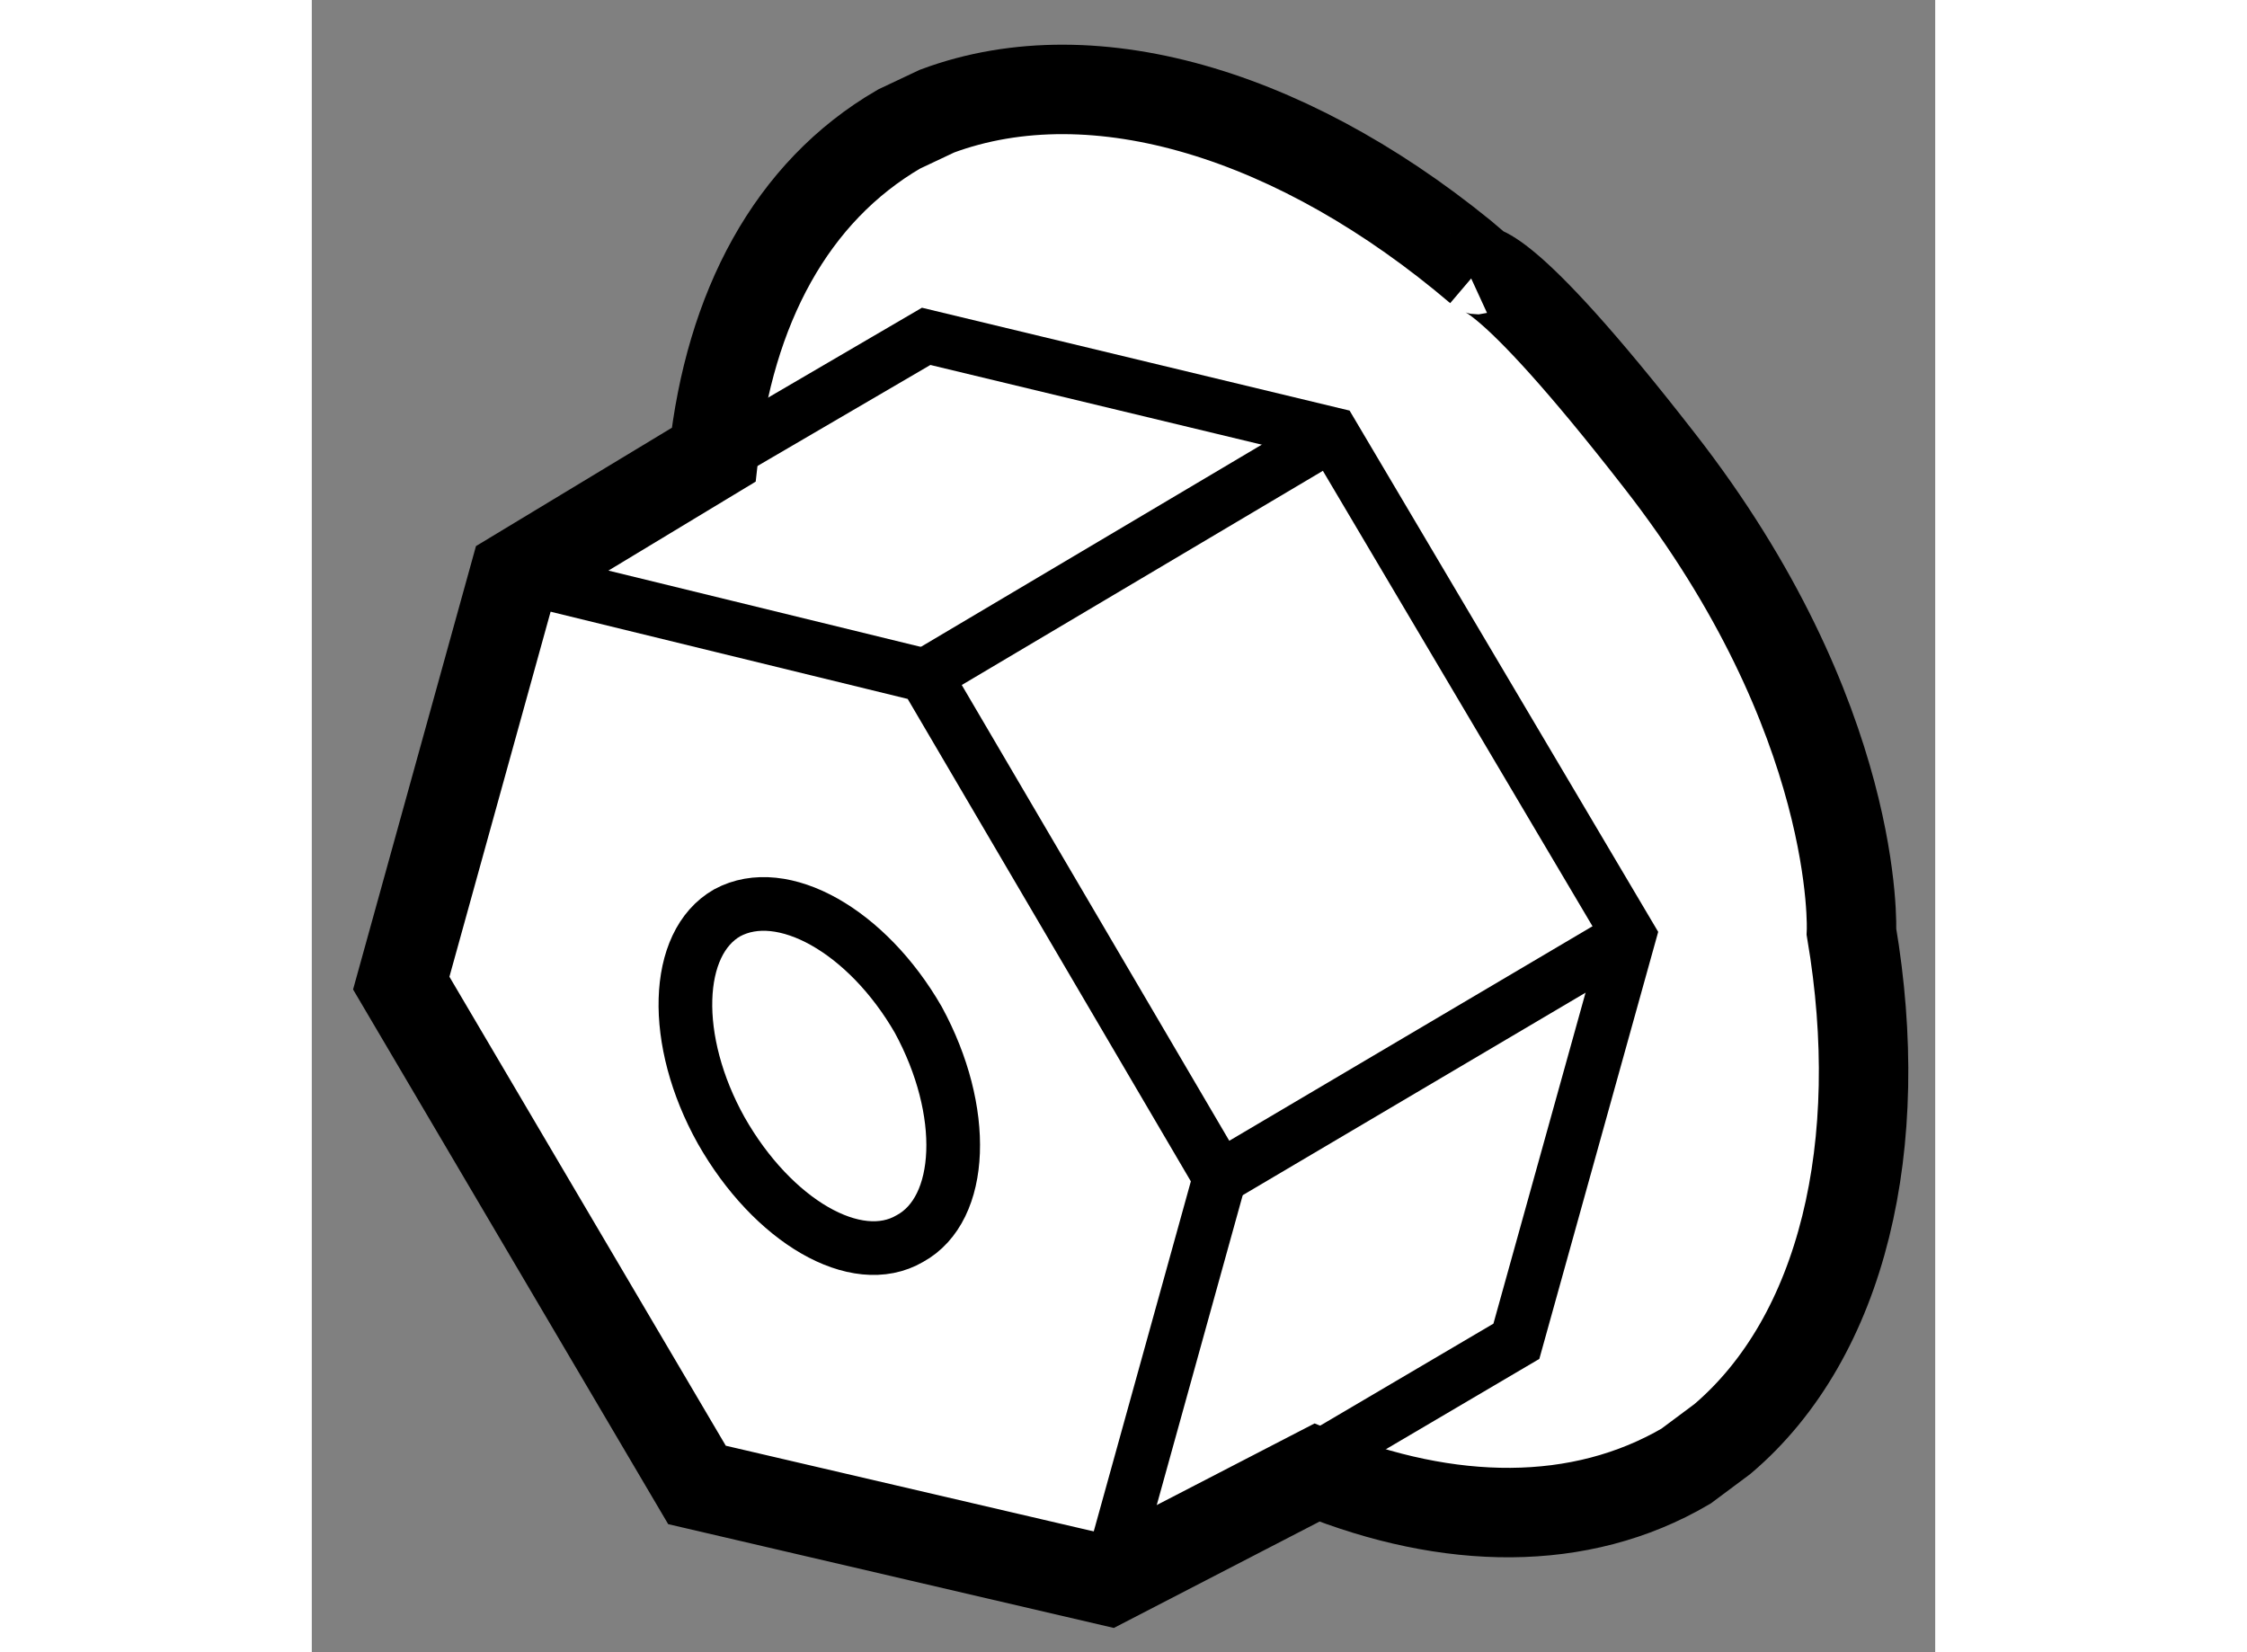 <?xml version="1.0" encoding="utf-8"?>
<!-- Generator: Adobe Illustrator 15.1.0, SVG Export Plug-In . SVG Version: 6.00 Build 0)  -->
<!DOCTYPE svg PUBLIC "-//W3C//DTD SVG 1.1//EN" "http://www.w3.org/Graphics/SVG/1.1/DTD/svg11.dtd">
<svg version="1.1" xmlns="http://www.w3.org/2000/svg" xmlns:xlink="http://www.w3.org/1999/xlink" x="0px" y="0px" width="244.8px"
	 height="180px" viewBox="203.495 36.165 9.074 9.235" enable-background="new 0 0 244.8 180" xml:space="preserve">
	
<rect x="203.495" y="36.165" width="9.074" height="9.235" fill="#808080" stroke="none"/>
	
<g><path fill="#FFFFFF" stroke="#000000" stroke-width="0.5" d="M210.001,37.674l0.019-0.005c-1.003-0.853-2.143-1.213-3.03-0.883
				l-0.212,0.1c-0.604,0.351-0.948,1.002-1.037,1.821l-1.114,0.673l-0.632,2.28l1.653,2.805L207.945,45l1.168-0.604
				c0.735,0.296,1.469,0.312,2.063-0.036l0.204-0.152c0.674-0.573,0.922-1.647,0.721-2.834c0,0,0.055-1.19-1.075-2.637
				C210.13,37.585,210.001,37.674,210.001,37.674z"></path><polyline fill="none" stroke="#000000" stroke-width="0.3" points="204.626,39.38 206.923,39.941 208.57,42.747 207.945,45 		"></polyline><polyline fill="none" stroke="#000000" stroke-width="0.3" points="205.837,38.683 206.929,38.045 209.199,38.591 210.859,41.395 
				210.228,43.662 209.066,44.346 		"></polyline><line fill="none" stroke="#000000" stroke-width="0.3" x1="210.859" y1="41.395" x2="208.57" y2="42.747"></line><line fill="none" stroke="#000000" stroke-width="0.3" x1="209.199" y1="38.591" x2="206.923" y2="39.941"></line><path fill="none" stroke="#000000" stroke-width="0.3" d="M205.817,41.267c0.309-0.167,0.783,0.103,1.068,0.598
				c0.277,0.509,0.257,1.057-0.047,1.223c-0.3,0.176-0.768-0.099-1.055-0.605C205.503,41.981,205.52,41.436,205.817,41.267z"></path></g>


</svg>